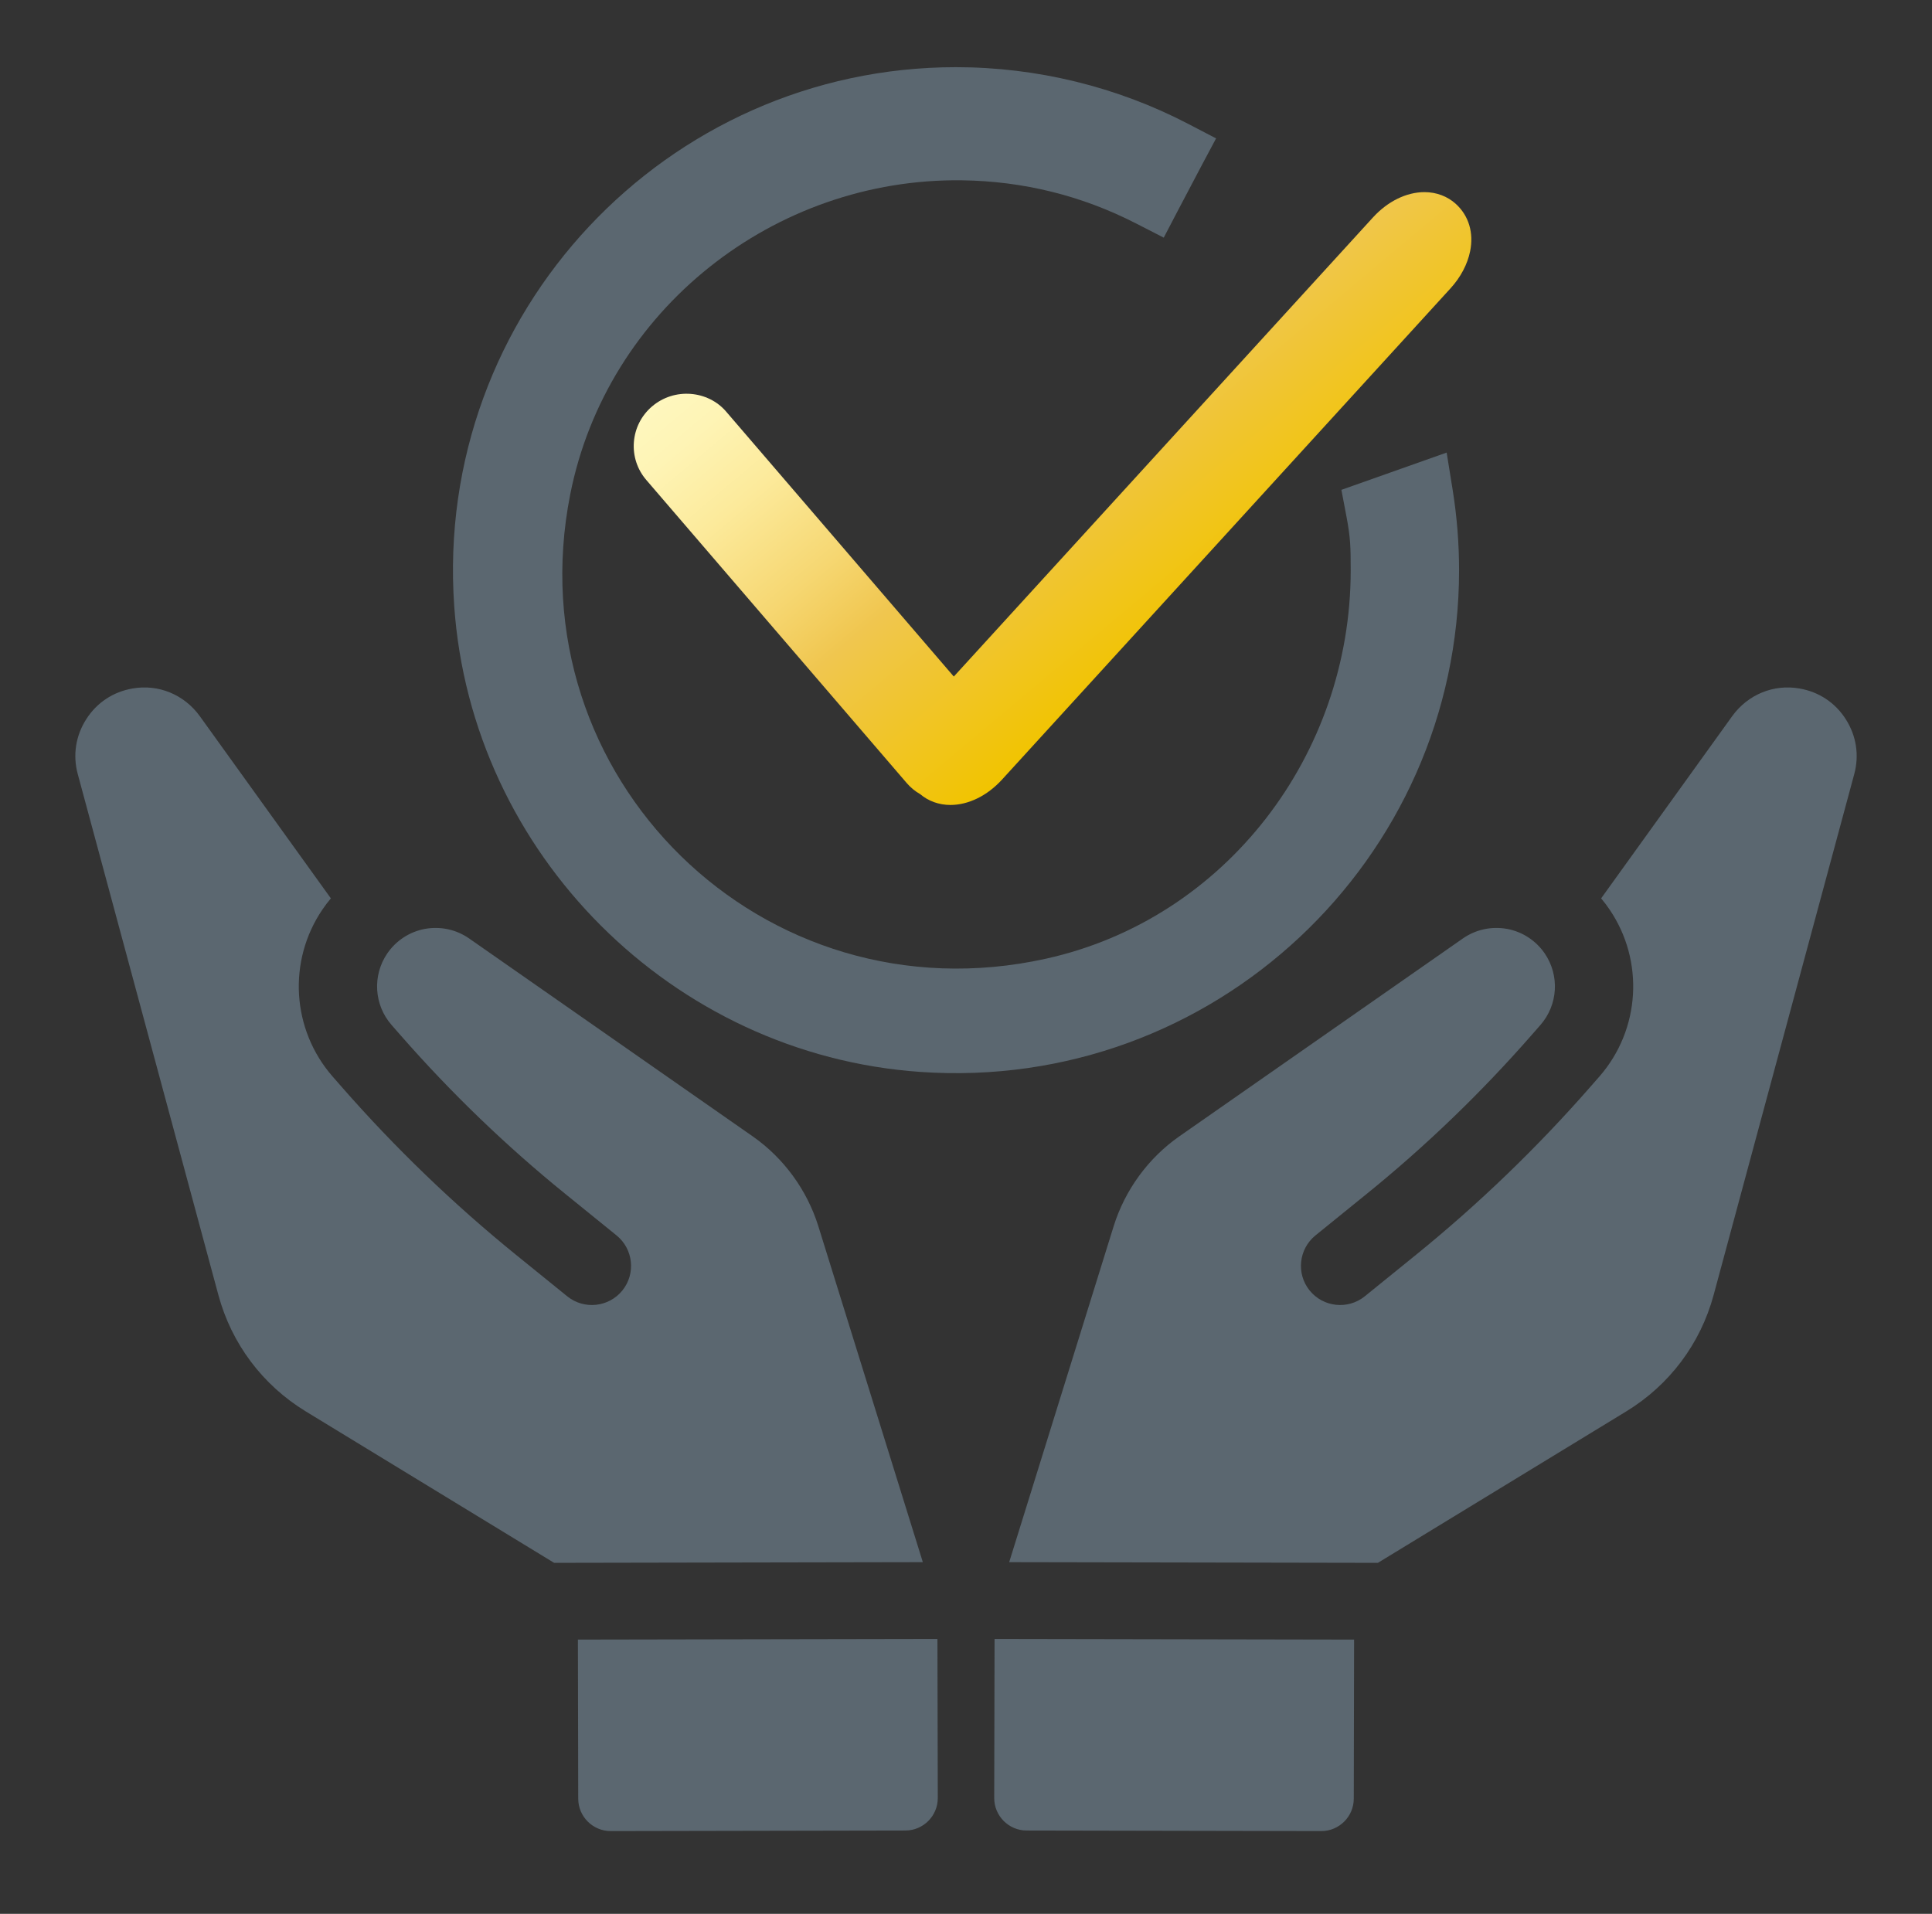 <?xml version="1.0" encoding="utf-8"?>
<!-- Generator: Adobe Illustrator 28.1.0, SVG Export Plug-In . SVG Version: 6.00 Build 0)  -->
<svg version="1.1" id="Ebene_1" xmlns="http://www.w3.org/2000/svg" xmlns:xlink="http://www.w3.org/1999/xlink" x="0px" y="0px"
	 viewBox="0 0 323 320" style="enable-background:new 0 0 323 320;" xml:space="preserve">
<rect x="0" y="0" width="323" height="320" fill="#333333" stroke="none"/>
<style type="text/css">
	.st0{fill:#5B6770;}
	.st1{fill:url(#SVGID_1_);}
</style>
<g>
	<path class="st0" d="M166.218,300.639c-0.005,2.988,2.426,5.426,5.412,5.431l49.269,0.095c2.989,0.002,5.422-2.429,5.431-5.412
		l0.054-26.605l-60.108-0.109L166.218,300.639z"/>
	<path class="st0" d="M289.596,119.744l-21.913,30.466c0.515,0.612,0.985,1.235,1.409,1.863c5.848,8.605,5.149,20.085-1.694,27.921
		l-1.546,1.764c-8.889,10.161-18.694,19.601-29.134,28.063l-8.553,6.931c-2.817,2.271-6.939,1.826-9.21-0.971
		c-2.277-2.808-1.835-6.938,0.965-9.211l8.554-6.932c9.861-7.981,19.114-16.898,27.52-26.496l1.542-1.761
		c2.932-3.35,3.235-8.26,0.729-11.949c-1.491-2.173-3.738-3.641-6.323-4.122c-2.614-0.458-5.225,0.11-7.373,1.604l-47.408,33.09
		c-5.174,3.615-9.068,8.945-10.965,14.994L168.719,261.2l61.642,0.114l41.524-25.323c7.218-4.404,12.412-11.322,14.61-19.475
		l23.506-87.084c0.858-3.161,0.348-6.417-1.419-9.178c-1.755-2.762-4.508-4.584-7.735-5.133
		C296.52,114.353,292.208,116.129,289.596,119.744z"/>
	<path class="st0" d="M156.782,300.639c0.005,2.988-2.426,5.426-5.412,5.431l-49.269,0.095c-2.989,0.002-5.422-2.429-5.431-5.412
		l-0.054-26.605l60.108-0.109L156.782,300.639z"/>
	<path class="st0" d="M33.404,119.744l21.913,30.466c-0.515,0.612-0.985,1.235-1.409,1.863c-5.848,8.605-5.149,20.085,1.694,27.921
		l1.546,1.764c8.889,10.161,18.694,19.601,29.134,28.063l8.553,6.931c2.817,2.271,6.939,1.826,9.21-0.971
		c2.277-2.808,1.835-6.938-0.965-9.211l-8.554-6.932c-9.861-7.981-19.114-16.898-27.52-26.496l-1.542-1.761
		c-2.932-3.35-3.235-8.26-0.729-11.949c1.491-2.173,3.738-3.641,6.323-4.122c2.614-0.458,5.225,0.11,7.373,1.604l47.408,33.09
		c5.174,3.615,9.068,8.945,10.965,14.994l17.479,56.202l-61.642,0.114l-41.524-25.323c-7.218-4.404-12.412-11.322-14.61-19.475
		l-23.506-87.084c-0.858-3.161-0.348-6.417,1.419-9.178c1.755-2.762,4.508-4.584,7.735-5.133
		C26.48,114.353,30.792,116.129,33.404,119.744z"/>
</g>
<g>
	<path class="st0" d="M241.858,75.674l-17.598,6.23l0.839,4.417c0.678,3.578,0.715,5.074,0.717,9.025
		c0.015,30.793-20.869,58.289-50.933,64.949c-47.368,10.494-88.895-30.388-79.551-77.622c6.103-30.85,34.058-52.946,65.503-52.524
		c10.242,0.137,20.026,2.562,29.095,7.212l4.63,2.373l2.408-4.609c1.367-2.613,2.662-5.08,3.854-7.317l2.488-4.669l-4.694-2.444
		c-11.89-6.192-25.301-9.464-38.784-9.464c-48.362,0-87.321,41.031-83.893,90.111c2.894,41.429,36.454,74.99,77.883,77.884
		c49.08,3.429,90.113-35.531,90.113-83.893c0-4.485-0.363-9.013-1.077-13.454L241.858,75.674z"/>
	<linearGradient id="SVGID_1_" gradientUnits="userSpaceOnUse" x1="153.495" y1="30.629" x2="208.481" y2="96.159">
		<stop  offset="1.246007e-07" style="stop-color:#FEF7BE"/>
		<stop  offset="0.095" style="stop-color:#FEF4B5"/>
		<stop  offset="0.253" style="stop-color:#FCEA9B"/>
		<stop  offset="0.452" style="stop-color:#F6D772"/>
		<stop  offset="0.6" style="stop-color:#F0C64F"/>
		<stop  offset="1" style="stop-color:#F1C400"/>
	</linearGradient>
	<path class="st1" d="M243.394,34.095c-1.392-1.271-3.255-1.971-5.241-1.971c-3.02,0-6.16,1.543-8.615,4.232l-70.078,76.767
		l-38.075-44.319c-3.007-3.505-8.622-4.068-12.4-0.825c-1.763,1.515-2.831,3.627-3.01,5.945c-0.174,2.32,0.563,4.57,2.078,6.332
		l43.528,50.663c0.645,0.75,1.397,1.375,2.257,1.865c1.372,1.168,3.156,1.809,5.057,1.809c3.02,0,6.158-1.541,8.617-4.231l75-82.157
		c1.674-1.83,2.836-4.031,3.271-6.196C246.403,38.933,245.574,36.088,243.394,34.095z"/>
</g>
</svg>
